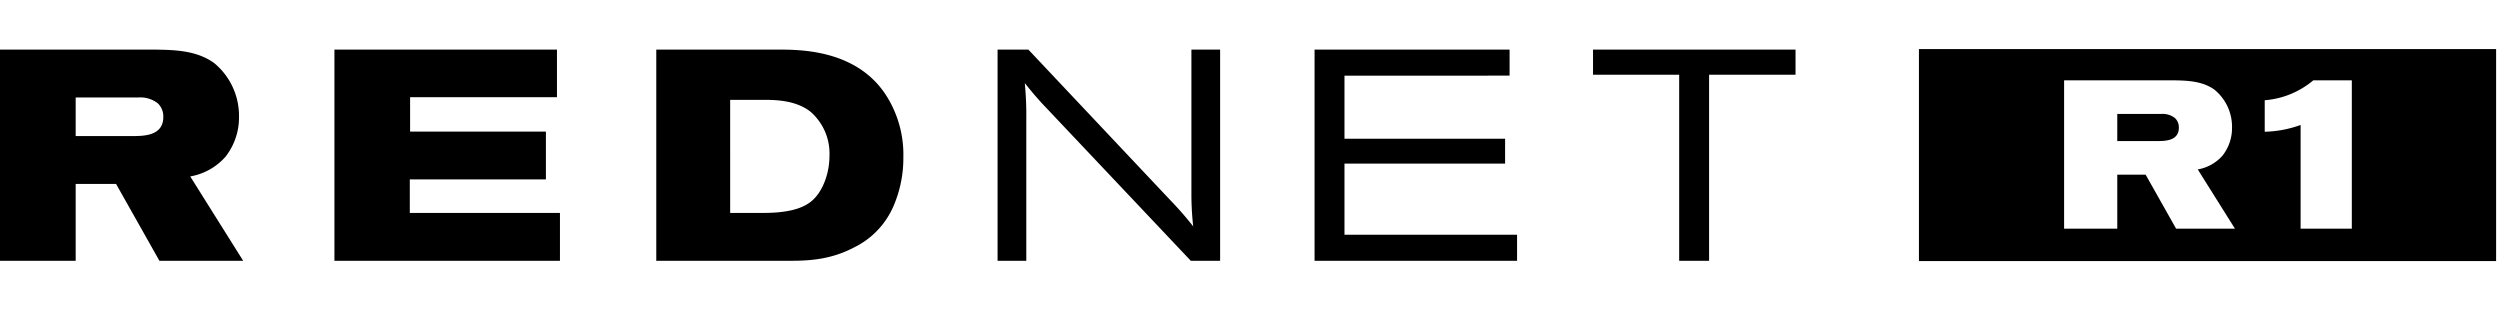 <svg id="Layer_1" data-name="Layer 1" xmlns="http://www.w3.org/2000/svg" viewBox="0 0 483.672 60"><path d="M14.641,26.323H25.636c2.257,0,5.961-.059,5.961-3.704a3.486,3.486,0,0,0-1.042-2.604,5.433,5.433,0,0,0-3.761-1.157H14.641v7.466ZM0,9.598H30.034c3.589.058,7.986.116,11.401,2.604A13.212,13.212,0,0,1,46.238,22.561a12.294,12.294,0,0,1-2.604,7.755,11.798,11.798,0,0,1-6.829,3.82L47.048,50.455H30.845L22.454,35.583H14.641V50.455H0V9.598Zm107.755,0v9.202H79.342V25.455h26.274v9.259h-26.332v6.481h29.05v9.259H64.701V9.598Zm33.509,31.597h6.423c4.977,0,7.813-.926,9.491-2.431,1.968-1.736,3.298-5.149,3.298-8.623a10.7,10.7,0,0,0-3.645-8.506c-2.546-2.025-6.018-2.315-8.739-2.315h-6.827V41.196ZM126.97,9.598h23.205c4.224,0,16.087-.231,21.759,9.664a21.247,21.247,0,0,1,2.836,11.169,23.281,23.281,0,0,1-1.852,9.316,15.872,15.872,0,0,1-7.639,8.102c-4.399,2.315-8.449,2.605-12.384,2.605H126.97V9.598Zm71.991,0L226.507,38.822a63.552,63.552,0,0,1,4.34,4.977,56.637,56.637,0,0,1-.346-6.019V9.598h5.555V50.455h-5.671L201.45,19.842c-1.505-1.678-1.969-2.257-3.184-3.762a64.998,64.998,0,0,1,.289,7.06V50.455h-5.555V9.598Zm55.366,0h37.731v5.035H260.115V26.844h31.075v4.803H260.115v13.772h33.39v5.035H254.327V9.598Zm53.873,0H347.379v4.861H330.655V50.455H324.868V14.46h-16.667V9.598ZM420.808,22.858a2.452,2.452,0,0,1,.732,1.83c0,2.562-2.602,2.602-4.188,2.602h-7.726V22.045h8.539A3.82,3.82,0,0,1,420.808,22.858ZM482.92,9.488v41.023H371.254V9.488Zm-50.523,34.757-7.197-11.466a8.285,8.285,0,0,0,4.798-2.683,8.633,8.633,0,0,0,1.83-5.448,9.282,9.282,0,0,0-3.375-7.278c-2.399-1.748-5.489-1.789-8.01-1.83H399.34v28.706h10.287V33.796h5.489l5.896,10.45Zm22.607-28.706h-7.452a16.553,16.553,0,0,1-9.399,3.853v6.097a21.749,21.749,0,0,0,6.943-1.313V44.246h9.907Z"/></svg>